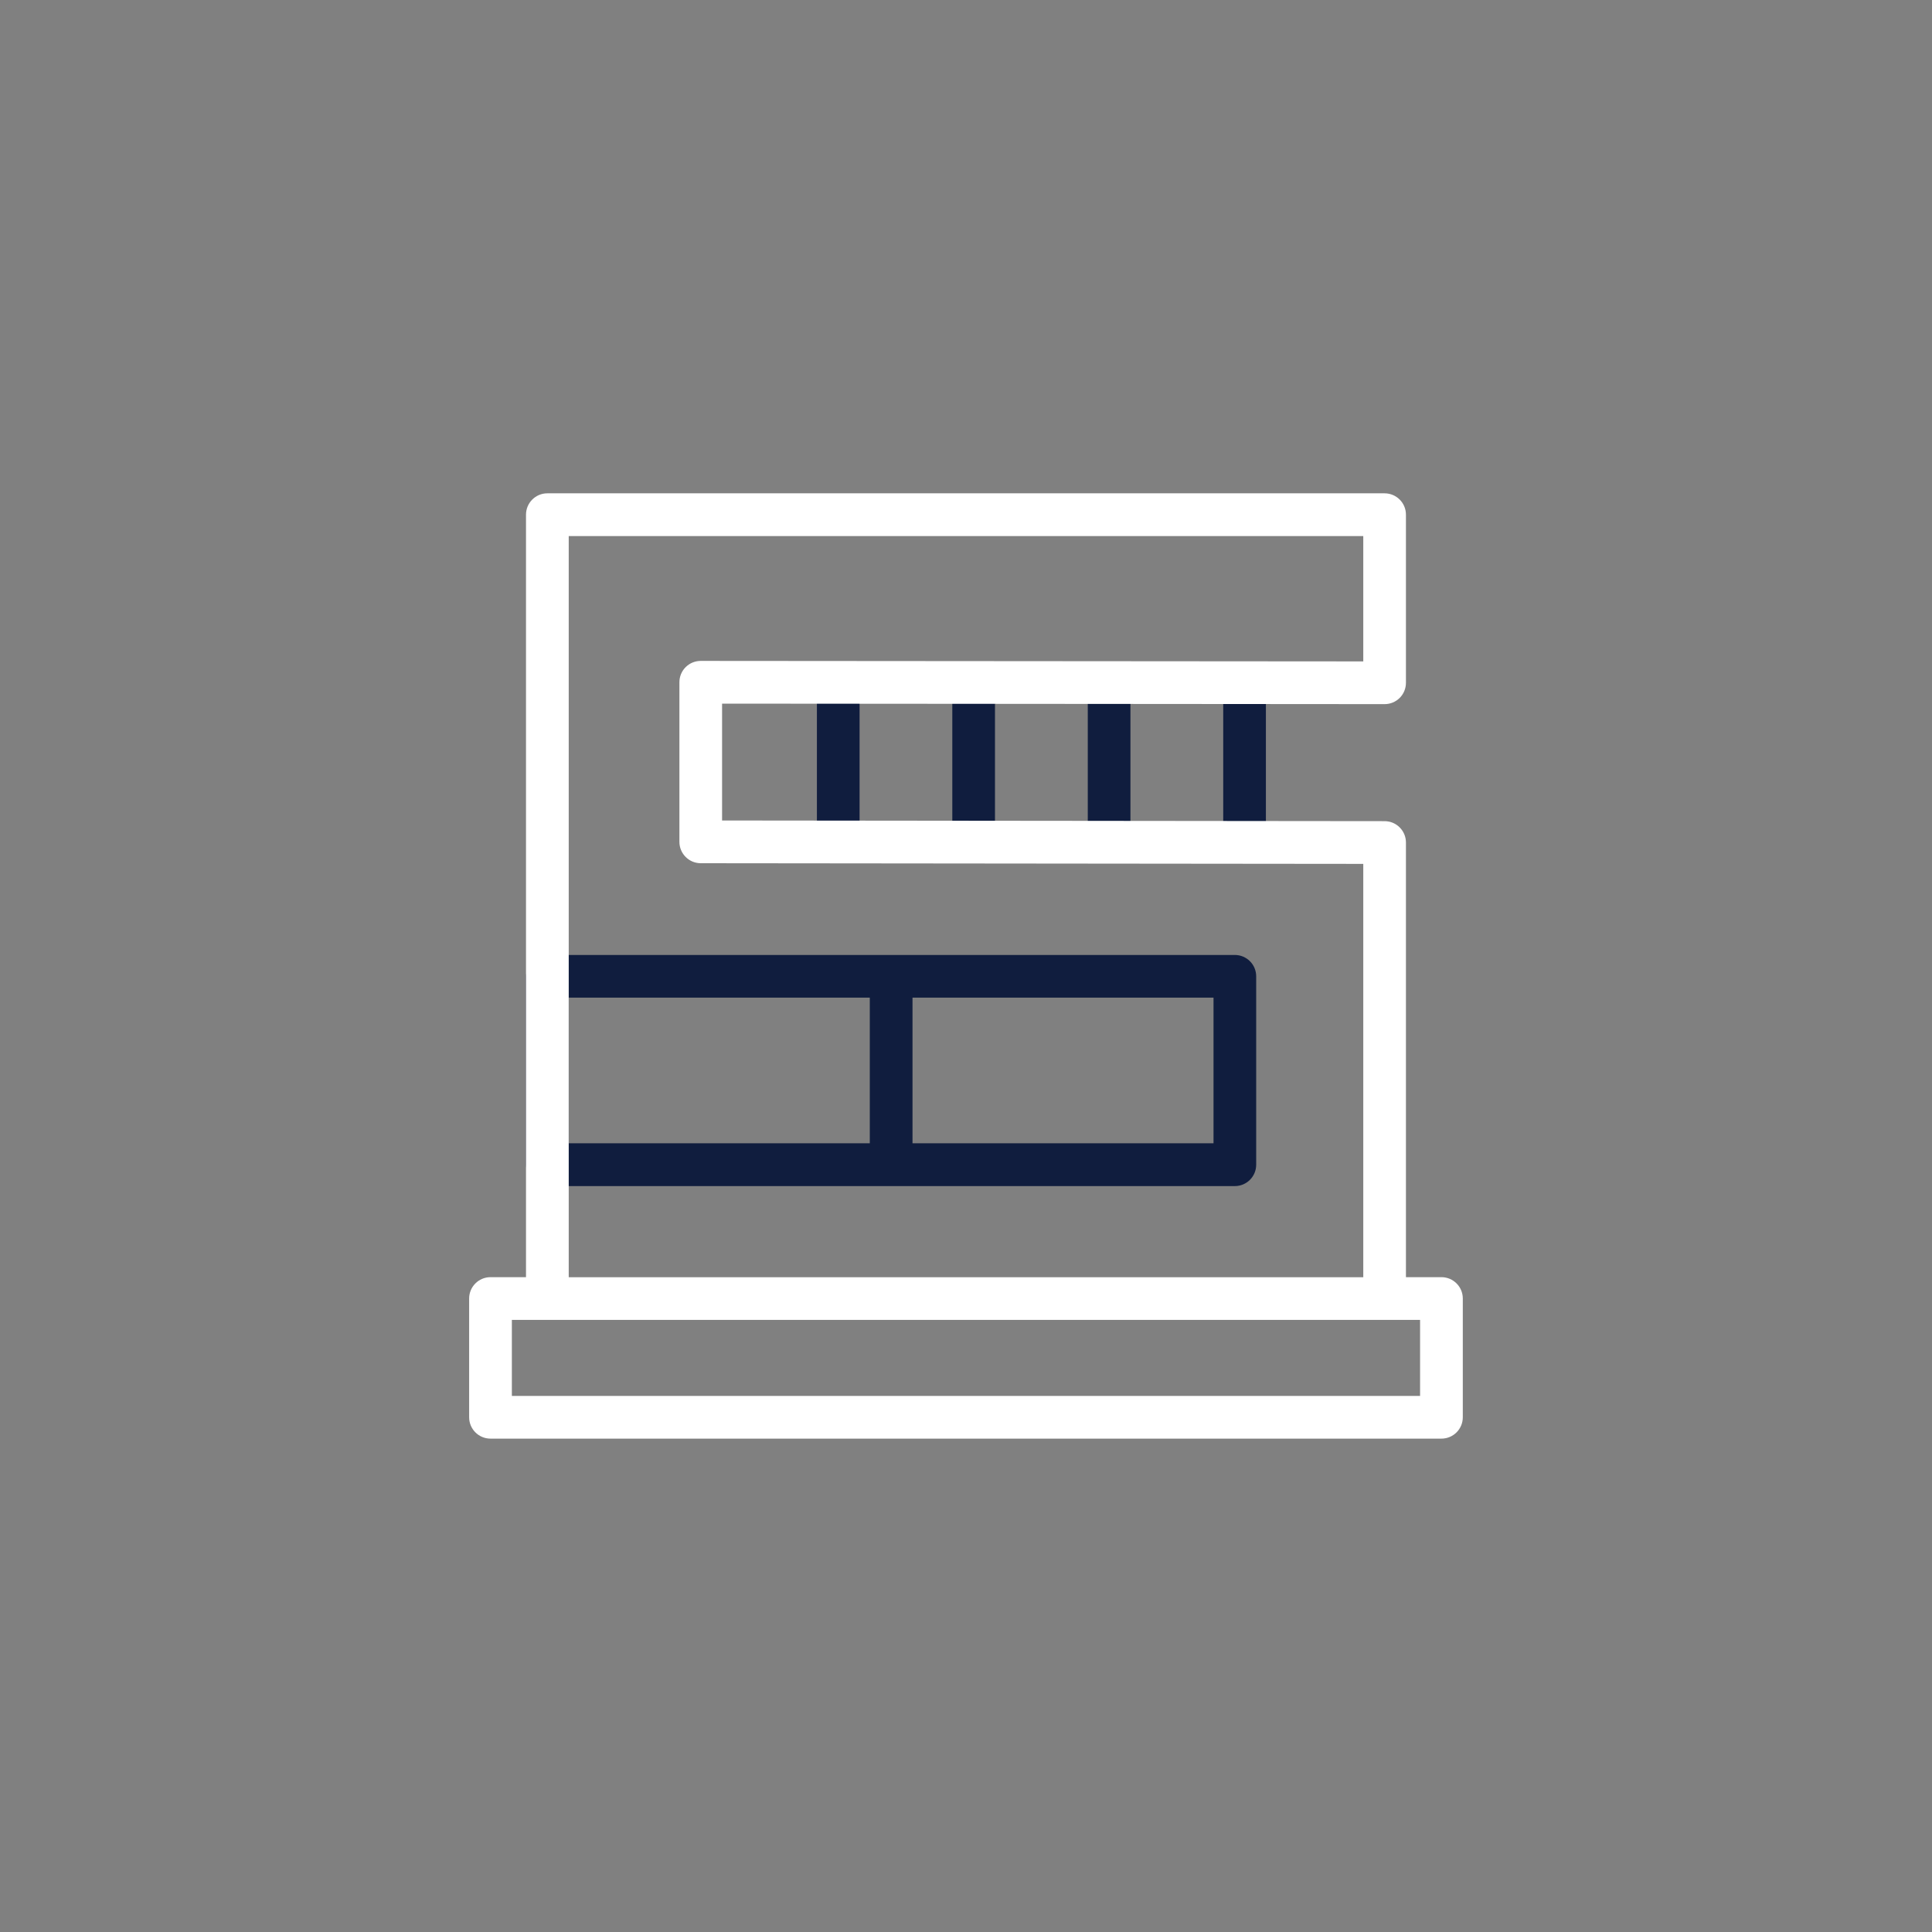 <?xml version="1.0" encoding="UTF-8"?>
<svg xmlns="http://www.w3.org/2000/svg" id="Layer_1" data-name="Layer 1" viewBox="0 0 350 350">
  <rect x="0" y="0" width="350" height="350" fill="#808080" stroke="none"/>
  <rect x="221.6" y="123.68" width="7.73" height="28.93" fill="#101d3e"></rect>
  <rect x="197.06" y="123.68" width="7.73" height="28.93" fill="#101d3e"></rect>
  <rect x="172.52" y="123.68" width="7.73" height="28.93" fill="#101d3e"></rect>
  <rect x="147.99" y="123.68" width="7.73" height="28.93" fill="#101d3e"></rect>
  <path d="m223.7,173h-124.53c-2.14,0-3.87,1.73-3.87,3.87v34.13c0,2.14,1.73,3.87,3.87,3.87h124.53c2.14,0,3.87-1.73,3.87-3.87v-34.13c0-2.14-1.73-3.87-3.87-3.87Zm-120.66,7.73h54.53v26.39h-54.53v-26.39Zm116.8,26.39h-54.53v-26.39h54.53v26.39Z" fill="#101d3e"></path>
  <path d="m261.13,231.37h-6.43v-78.74c0-2.13-1.73-3.87-3.86-3.87l-120.03-.12v-21.17l120.03.09h0c1.03,0,2.01-.41,2.73-1.13.73-.73,1.13-1.71,1.13-2.74v-30.45c0-2.14-1.73-3.87-3.87-3.87H99.16c-2.14,0-3.87,1.73-3.87,3.87v138.13h-6.43c-2.14,0-3.87,1.73-3.87,3.87v21.51c0,2.14,1.73,3.87,3.87,3.87h172.27c2.14,0,3.87-1.73,3.87-3.87v-21.51c0-2.14-1.73-3.87-3.87-3.87ZM103.03,97.11h143.94v22.71l-120.03-.09h0c-1.03,0-2.01.41-2.73,1.13-.73.73-1.13,1.71-1.13,2.74v28.91c0,2.13,1.73,3.87,3.86,3.87l120.03.12v74.88H103.03V97.11Zm154.23,155.78H92.73v-13.78h164.53v13.78Z" fill="#fff"></path>
</svg>
